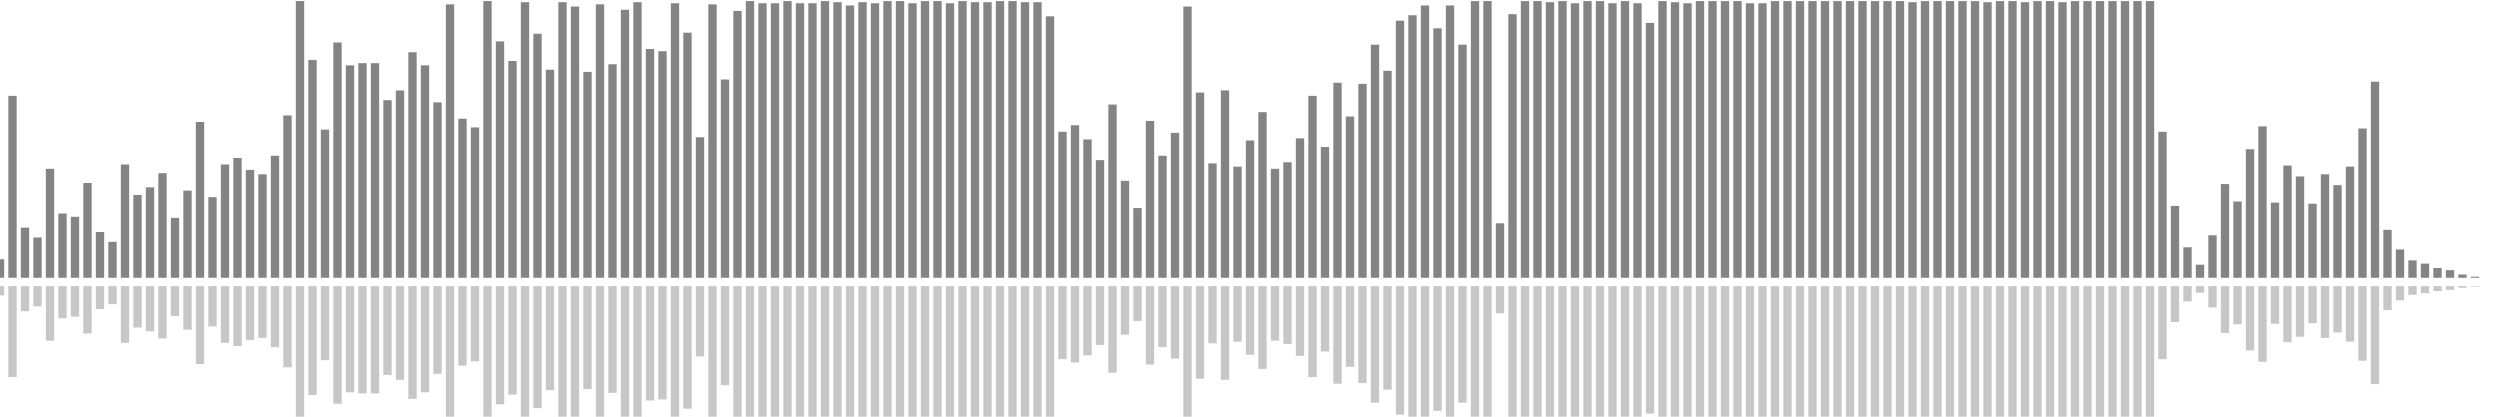 <?xml version="1.0" encoding="UTF-8"?>
<svg version="1.1" width="600" height="100" xmlns="http://www.w3.org/2000/svg">
  <line x1="0" y1="66.667" x2="0" y2="62.222" stroke="#848484" stroke-width="2"/>
  <line x1="0" y1="68.667" x2="0" y2="70.889" stroke="#c7c7c7" stroke-width="2"/>
  <line x1="3" y1="66.667" x2="3" y2="23.007" stroke="#848484" stroke-width="2"/>
  <line x1="3" y1="68.667" x2="3" y2="90.497" stroke="#c7c7c7" stroke-width="2"/>
  <line x1="6" y1="66.667" x2="6" y2="54.641" stroke="#848484" stroke-width="2"/>
  <line x1="6" y1="68.667" x2="6" y2="74.68" stroke="#c7c7c7" stroke-width="2"/>
  <line x1="9" y1="66.667" x2="9" y2="56.993" stroke="#848484" stroke-width="2"/>
  <line x1="9" y1="68.667" x2="9" y2="73.503" stroke="#c7c7c7" stroke-width="2"/>
  <line x1="12" y1="66.667" x2="12" y2="40.523" stroke="#848484" stroke-width="2"/>
  <line x1="12" y1="68.667" x2="12" y2="81.739" stroke="#c7c7c7" stroke-width="2"/>
  <line x1="15" y1="66.667" x2="15" y2="51.242" stroke="#848484" stroke-width="2"/>
  <line x1="15" y1="68.667" x2="15" y2="76.379" stroke="#c7c7c7" stroke-width="2"/>
  <line x1="18" y1="66.667" x2="18" y2="52.026" stroke="#848484" stroke-width="2"/>
  <line x1="18" y1="68.667" x2="18" y2="75.987" stroke="#c7c7c7" stroke-width="2"/>
  <line x1="21" y1="66.667" x2="21" y2="43.922" stroke="#848484" stroke-width="2"/>
  <line x1="21" y1="68.667" x2="21" y2="80.039" stroke="#c7c7c7" stroke-width="2"/>
  <line x1="24" y1="66.667" x2="24" y2="55.686" stroke="#848484" stroke-width="2"/>
  <line x1="24" y1="68.667" x2="24" y2="74.157" stroke="#c7c7c7" stroke-width="2"/>
  <line x1="27" y1="66.667" x2="27" y2="58.039" stroke="#848484" stroke-width="2"/>
  <line x1="27" y1="68.667" x2="27" y2="72.98" stroke="#c7c7c7" stroke-width="2"/>
  <line x1="30" y1="66.667" x2="30" y2="39.477" stroke="#848484" stroke-width="2"/>
  <line x1="30" y1="68.667" x2="30" y2="82.261" stroke="#c7c7c7" stroke-width="2"/>
  <line x1="33" y1="66.667" x2="33" y2="46.797" stroke="#848484" stroke-width="2"/>
  <line x1="33" y1="68.667" x2="33" y2="78.601" stroke="#c7c7c7" stroke-width="2"/>
  <line x1="36" y1="66.667" x2="36" y2="44.967" stroke="#848484" stroke-width="2"/>
  <line x1="36" y1="68.667" x2="36" y2="79.516" stroke="#c7c7c7" stroke-width="2"/>
  <line x1="39" y1="66.667" x2="39" y2="41.569" stroke="#848484" stroke-width="2"/>
  <line x1="39" y1="68.667" x2="39" y2="81.216" stroke="#c7c7c7" stroke-width="2"/>
  <line x1="42" y1="66.667" x2="42" y2="52.288" stroke="#848484" stroke-width="2"/>
  <line x1="42" y1="68.667" x2="42" y2="75.856" stroke="#c7c7c7" stroke-width="2"/>
  <line x1="45" y1="66.667" x2="45" y2="45.752" stroke="#848484" stroke-width="2"/>
  <line x1="45" y1="68.667" x2="45" y2="79.124" stroke="#c7c7c7" stroke-width="2"/>
  <line x1="48" y1="66.667" x2="48" y2="29.281" stroke="#848484" stroke-width="2"/>
  <line x1="48" y1="68.667" x2="48" y2="87.359" stroke="#c7c7c7" stroke-width="2"/>
  <line x1="51" y1="66.667" x2="51" y2="47.32" stroke="#848484" stroke-width="2"/>
  <line x1="51" y1="68.667" x2="51" y2="78.34" stroke="#c7c7c7" stroke-width="2"/>
  <line x1="54" y1="66.667" x2="54" y2="39.477" stroke="#848484" stroke-width="2"/>
  <line x1="54" y1="68.667" x2="54" y2="82.261" stroke="#c7c7c7" stroke-width="2"/>
  <line x1="57" y1="66.667" x2="57" y2="37.908" stroke="#848484" stroke-width="2"/>
  <line x1="57" y1="68.667" x2="57" y2="83.046" stroke="#c7c7c7" stroke-width="2"/>
  <line x1="60" y1="66.667" x2="60" y2="40.784" stroke="#848484" stroke-width="2"/>
  <line x1="60" y1="68.667" x2="60" y2="81.608" stroke="#c7c7c7" stroke-width="2"/>
  <line x1="63" y1="66.667" x2="63" y2="41.83" stroke="#848484" stroke-width="2"/>
  <line x1="63" y1="68.667" x2="63" y2="81.085" stroke="#c7c7c7" stroke-width="2"/>
  <line x1="66" y1="66.667" x2="66" y2="37.386" stroke="#848484" stroke-width="2"/>
  <line x1="66" y1="68.667" x2="66" y2="83.307" stroke="#c7c7c7" stroke-width="2"/>
  <line x1="69" y1="66.667" x2="69" y2="27.712" stroke="#848484" stroke-width="2"/>
  <line x1="69" y1="68.667" x2="69" y2="88.144" stroke="#c7c7c7" stroke-width="2"/>
  <line x1="72" y1="66.667" x2="72" y2="0.261" stroke="#848484" stroke-width="2"/>
  <line x1="72" y1="68.667" x2="72" y2="101.869" stroke="#c7c7c7" stroke-width="2"/>
  <line x1="75" y1="66.667" x2="75" y2="14.379" stroke="#848484" stroke-width="2"/>
  <line x1="75" y1="68.667" x2="75" y2="94.81" stroke="#c7c7c7" stroke-width="2"/>
  <line x1="78" y1="66.667" x2="78" y2="31.111" stroke="#848484" stroke-width="2"/>
  <line x1="78" y1="68.667" x2="78" y2="86.444" stroke="#c7c7c7" stroke-width="2"/>
  <line x1="81" y1="66.667" x2="81" y2="10.196" stroke="#848484" stroke-width="2"/>
  <line x1="81" y1="68.667" x2="81" y2="96.902" stroke="#c7c7c7" stroke-width="2"/>
  <line x1="84" y1="66.667" x2="84" y2="15.686" stroke="#848484" stroke-width="2"/>
  <line x1="84" y1="68.667" x2="84" y2="94.157" stroke="#c7c7c7" stroke-width="2"/>
  <line x1="87" y1="66.667" x2="87" y2="15.163" stroke="#848484" stroke-width="2"/>
  <line x1="87" y1="68.667" x2="87" y2="94.418" stroke="#c7c7c7" stroke-width="2"/>
  <line x1="90" y1="66.667" x2="90" y2="15.163" stroke="#848484" stroke-width="2"/>
  <line x1="90" y1="68.667" x2="90" y2="94.418" stroke="#c7c7c7" stroke-width="2"/>
  <line x1="93" y1="66.667" x2="93" y2="24.052" stroke="#848484" stroke-width="2"/>
  <line x1="93" y1="68.667" x2="93" y2="89.974" stroke="#c7c7c7" stroke-width="2"/>
  <line x1="96" y1="66.667" x2="96" y2="21.699" stroke="#848484" stroke-width="2"/>
  <line x1="96" y1="68.667" x2="96" y2="91.15" stroke="#c7c7c7" stroke-width="2"/>
  <line x1="99" y1="66.667" x2="99" y2="12.549" stroke="#848484" stroke-width="2"/>
  <line x1="99" y1="68.667" x2="99" y2="95.725" stroke="#c7c7c7" stroke-width="2"/>
  <line x1="102" y1="66.667" x2="102" y2="15.686" stroke="#848484" stroke-width="2"/>
  <line x1="102" y1="68.667" x2="102" y2="94.157" stroke="#c7c7c7" stroke-width="2"/>
  <line x1="105" y1="66.667" x2="105" y2="24.575" stroke="#848484" stroke-width="2"/>
  <line x1="105" y1="68.667" x2="105" y2="89.712" stroke="#c7c7c7" stroke-width="2"/>
  <line x1="108" y1="66.667" x2="108" y2="1.046" stroke="#848484" stroke-width="2"/>
  <line x1="108" y1="68.667" x2="108" y2="101.477" stroke="#c7c7c7" stroke-width="2"/>
  <line x1="111" y1="66.667" x2="111" y2="28.497" stroke="#848484" stroke-width="2"/>
  <line x1="111" y1="68.667" x2="111" y2="87.752" stroke="#c7c7c7" stroke-width="2"/>
  <line x1="114" y1="66.667" x2="114" y2="30.588" stroke="#848484" stroke-width="2"/>
  <line x1="114" y1="68.667" x2="114" y2="86.706" stroke="#c7c7c7" stroke-width="2"/>
  <line x1="117" y1="66.667" x2="117" y2="0.261" stroke="#848484" stroke-width="2"/>
  <line x1="117" y1="68.667" x2="117" y2="101.869" stroke="#c7c7c7" stroke-width="2"/>
  <line x1="120" y1="66.667" x2="120" y2="9.935" stroke="#848484" stroke-width="2"/>
  <line x1="120" y1="68.667" x2="120" y2="97.033" stroke="#c7c7c7" stroke-width="2"/>
  <line x1="123" y1="66.667" x2="123" y2="14.641" stroke="#848484" stroke-width="2"/>
  <line x1="123" y1="68.667" x2="123" y2="94.68" stroke="#c7c7c7" stroke-width="2"/>
  <line x1="126" y1="66.667" x2="126" y2="0.523" stroke="#848484" stroke-width="2"/>
  <line x1="126" y1="68.667" x2="126" y2="101.739" stroke="#c7c7c7" stroke-width="2"/>
  <line x1="129" y1="66.667" x2="129" y2="8.105" stroke="#848484" stroke-width="2"/>
  <line x1="129" y1="68.667" x2="129" y2="97.948" stroke="#c7c7c7" stroke-width="2"/>
  <line x1="132" y1="66.667" x2="132" y2="16.732" stroke="#848484" stroke-width="2"/>
  <line x1="132" y1="68.667" x2="132" y2="93.634" stroke="#c7c7c7" stroke-width="2"/>
  <line x1="135" y1="66.667" x2="135" y2="0.523" stroke="#848484" stroke-width="2"/>
  <line x1="135" y1="68.667" x2="135" y2="101.739" stroke="#c7c7c7" stroke-width="2"/>
  <line x1="138" y1="66.667" x2="138" y2="1.569" stroke="#848484" stroke-width="2"/>
  <line x1="138" y1="68.667" x2="138" y2="101.216" stroke="#c7c7c7" stroke-width="2"/>
  <line x1="141" y1="66.667" x2="141" y2="17.255" stroke="#848484" stroke-width="2"/>
  <line x1="141" y1="68.667" x2="141" y2="93.373" stroke="#c7c7c7" stroke-width="2"/>
  <line x1="144" y1="66.667" x2="144" y2="1.046" stroke="#848484" stroke-width="2"/>
  <line x1="144" y1="68.667" x2="144" y2="101.477" stroke="#c7c7c7" stroke-width="2"/>
  <line x1="147" y1="66.667" x2="147" y2="15.425" stroke="#848484" stroke-width="2"/>
  <line x1="147" y1="68.667" x2="147" y2="94.288" stroke="#c7c7c7" stroke-width="2"/>
  <line x1="150" y1="66.667" x2="150" y2="2.353" stroke="#848484" stroke-width="2"/>
  <line x1="150" y1="68.667" x2="150" y2="100.824" stroke="#c7c7c7" stroke-width="2"/>
  <line x1="153" y1="66.667" x2="153" y2="0.523" stroke="#848484" stroke-width="2"/>
  <line x1="153" y1="68.667" x2="153" y2="101.739" stroke="#c7c7c7" stroke-width="2"/>
  <line x1="156" y1="66.667" x2="156" y2="11.765" stroke="#848484" stroke-width="2"/>
  <line x1="156" y1="68.667" x2="156" y2="96.118" stroke="#c7c7c7" stroke-width="2"/>
  <line x1="159" y1="66.667" x2="159" y2="12.288" stroke="#848484" stroke-width="2"/>
  <line x1="159" y1="68.667" x2="159" y2="95.856" stroke="#c7c7c7" stroke-width="2"/>
  <line x1="162" y1="66.667" x2="162" y2="0.784" stroke="#848484" stroke-width="2"/>
  <line x1="162" y1="68.667" x2="162" y2="101.608" stroke="#c7c7c7" stroke-width="2"/>
  <line x1="165" y1="66.667" x2="165" y2="7.843" stroke="#848484" stroke-width="2"/>
  <line x1="165" y1="68.667" x2="165" y2="98.078" stroke="#c7c7c7" stroke-width="2"/>
  <line x1="168" y1="66.667" x2="168" y2="32.941" stroke="#848484" stroke-width="2"/>
  <line x1="168" y1="68.667" x2="168" y2="85.529" stroke="#c7c7c7" stroke-width="2"/>
  <line x1="171" y1="66.667" x2="171" y2="1.046" stroke="#848484" stroke-width="2"/>
  <line x1="171" y1="68.667" x2="171" y2="101.477" stroke="#c7c7c7" stroke-width="2"/>
  <line x1="174" y1="66.667" x2="174" y2="19.085" stroke="#848484" stroke-width="2"/>
  <line x1="174" y1="68.667" x2="174" y2="92.458" stroke="#c7c7c7" stroke-width="2"/>
  <line x1="177" y1="66.667" x2="177" y2="2.614" stroke="#848484" stroke-width="2"/>
  <line x1="177" y1="68.667" x2="177" y2="100.693" stroke="#c7c7c7" stroke-width="2"/>
  <line x1="180" y1="66.667" x2="180" y2="0.261" stroke="#848484" stroke-width="2"/>
  <line x1="180" y1="68.667" x2="180" y2="101.869" stroke="#c7c7c7" stroke-width="2"/>
  <line x1="183" y1="66.667" x2="183" y2="0.784" stroke="#848484" stroke-width="2"/>
  <line x1="183" y1="68.667" x2="183" y2="101.608" stroke="#c7c7c7" stroke-width="2"/>
  <line x1="186" y1="66.667" x2="186" y2="0.784" stroke="#848484" stroke-width="2"/>
  <line x1="186" y1="68.667" x2="186" y2="101.608" stroke="#c7c7c7" stroke-width="2"/>
  <line x1="189" y1="66.667" x2="189" y2="0.261" stroke="#848484" stroke-width="2"/>
  <line x1="189" y1="68.667" x2="189" y2="101.869" stroke="#c7c7c7" stroke-width="2"/>
  <line x1="192" y1="66.667" x2="192" y2="0.784" stroke="#848484" stroke-width="2"/>
  <line x1="192" y1="68.667" x2="192" y2="101.608" stroke="#c7c7c7" stroke-width="2"/>
  <line x1="195" y1="66.667" x2="195" y2="0.784" stroke="#848484" stroke-width="2"/>
  <line x1="195" y1="68.667" x2="195" y2="101.608" stroke="#c7c7c7" stroke-width="2"/>
  <line x1="198" y1="66.667" x2="198" y2="0.261" stroke="#848484" stroke-width="2"/>
  <line x1="198" y1="68.667" x2="198" y2="101.869" stroke="#c7c7c7" stroke-width="2"/>
  <line x1="201" y1="66.667" x2="201" y2="0.523" stroke="#848484" stroke-width="2"/>
  <line x1="201" y1="68.667" x2="201" y2="101.739" stroke="#c7c7c7" stroke-width="2"/>
  <line x1="204" y1="66.667" x2="204" y2="1.307" stroke="#848484" stroke-width="2"/>
  <line x1="204" y1="68.667" x2="204" y2="101.346" stroke="#c7c7c7" stroke-width="2"/>
  <line x1="207" y1="66.667" x2="207" y2="0.523" stroke="#848484" stroke-width="2"/>
  <line x1="207" y1="68.667" x2="207" y2="101.739" stroke="#c7c7c7" stroke-width="2"/>
  <line x1="210" y1="66.667" x2="210" y2="0.784" stroke="#848484" stroke-width="2"/>
  <line x1="210" y1="68.667" x2="210" y2="101.608" stroke="#c7c7c7" stroke-width="2"/>
  <line x1="213" y1="66.667" x2="213" y2="0.261" stroke="#848484" stroke-width="2"/>
  <line x1="213" y1="68.667" x2="213" y2="101.869" stroke="#c7c7c7" stroke-width="2"/>
  <line x1="216" y1="66.667" x2="216" y2="0.261" stroke="#848484" stroke-width="2"/>
  <line x1="216" y1="68.667" x2="216" y2="101.869" stroke="#c7c7c7" stroke-width="2"/>
  <line x1="219" y1="66.667" x2="219" y2="0.784" stroke="#848484" stroke-width="2"/>
  <line x1="219" y1="68.667" x2="219" y2="101.608" stroke="#c7c7c7" stroke-width="2"/>
  <line x1="222" y1="66.667" x2="222" y2="0.261" stroke="#848484" stroke-width="2"/>
  <line x1="222" y1="68.667" x2="222" y2="101.869" stroke="#c7c7c7" stroke-width="2"/>
  <line x1="225" y1="66.667" x2="225" y2="0.261" stroke="#848484" stroke-width="2"/>
  <line x1="225" y1="68.667" x2="225" y2="101.869" stroke="#c7c7c7" stroke-width="2"/>
  <line x1="228" y1="66.667" x2="228" y2="0.784" stroke="#848484" stroke-width="2"/>
  <line x1="228" y1="68.667" x2="228" y2="101.608" stroke="#c7c7c7" stroke-width="2"/>
  <line x1="231" y1="66.667" x2="231" y2="0.261" stroke="#848484" stroke-width="2"/>
  <line x1="231" y1="68.667" x2="231" y2="101.869" stroke="#c7c7c7" stroke-width="2"/>
  <line x1="234" y1="66.667" x2="234" y2="0.523" stroke="#848484" stroke-width="2"/>
  <line x1="234" y1="68.667" x2="234" y2="101.739" stroke="#c7c7c7" stroke-width="2"/>
  <line x1="237" y1="66.667" x2="237" y2="0.523" stroke="#848484" stroke-width="2"/>
  <line x1="237" y1="68.667" x2="237" y2="101.739" stroke="#c7c7c7" stroke-width="2"/>
  <line x1="240" y1="66.667" x2="240" y2="0.261" stroke="#848484" stroke-width="2"/>
  <line x1="240" y1="68.667" x2="240" y2="101.869" stroke="#c7c7c7" stroke-width="2"/>
  <line x1="243" y1="66.667" x2="243" y2="0.261" stroke="#848484" stroke-width="2"/>
  <line x1="243" y1="68.667" x2="243" y2="101.869" stroke="#c7c7c7" stroke-width="2"/>
  <line x1="246" y1="66.667" x2="246" y2="0.523" stroke="#848484" stroke-width="2"/>
  <line x1="246" y1="68.667" x2="246" y2="101.739" stroke="#c7c7c7" stroke-width="2"/>
  <line x1="249" y1="66.667" x2="249" y2="0.523" stroke="#848484" stroke-width="2"/>
  <line x1="249" y1="68.667" x2="249" y2="101.739" stroke="#c7c7c7" stroke-width="2"/>
  <line x1="252" y1="66.667" x2="252" y2="3.922" stroke="#848484" stroke-width="2"/>
  <line x1="252" y1="68.667" x2="252" y2="100.039" stroke="#c7c7c7" stroke-width="2"/>
  <line x1="255" y1="66.667" x2="255" y2="31.634" stroke="#848484" stroke-width="2"/>
  <line x1="255" y1="68.667" x2="255" y2="86.183" stroke="#c7c7c7" stroke-width="2"/>
  <line x1="258" y1="66.667" x2="258" y2="30.065" stroke="#848484" stroke-width="2"/>
  <line x1="258" y1="68.667" x2="258" y2="86.967" stroke="#c7c7c7" stroke-width="2"/>
  <line x1="261" y1="66.667" x2="261" y2="33.464" stroke="#848484" stroke-width="2"/>
  <line x1="261" y1="68.667" x2="261" y2="85.268" stroke="#c7c7c7" stroke-width="2"/>
  <line x1="264" y1="66.667" x2="264" y2="38.431" stroke="#848484" stroke-width="2"/>
  <line x1="264" y1="68.667" x2="264" y2="82.784" stroke="#c7c7c7" stroke-width="2"/>
  <line x1="267" y1="66.667" x2="267" y2="25.098" stroke="#848484" stroke-width="2"/>
  <line x1="267" y1="68.667" x2="267" y2="89.451" stroke="#c7c7c7" stroke-width="2"/>
  <line x1="270" y1="66.667" x2="270" y2="43.399" stroke="#848484" stroke-width="2"/>
  <line x1="270" y1="68.667" x2="270" y2="80.301" stroke="#c7c7c7" stroke-width="2"/>
  <line x1="273" y1="66.667" x2="273" y2="49.935" stroke="#848484" stroke-width="2"/>
  <line x1="273" y1="68.667" x2="273" y2="77.033" stroke="#c7c7c7" stroke-width="2"/>
  <line x1="276" y1="66.667" x2="276" y2="29.02" stroke="#848484" stroke-width="2"/>
  <line x1="276" y1="68.667" x2="276" y2="87.49" stroke="#c7c7c7" stroke-width="2"/>
  <line x1="279" y1="66.667" x2="279" y2="37.386" stroke="#848484" stroke-width="2"/>
  <line x1="279" y1="68.667" x2="279" y2="83.307" stroke="#c7c7c7" stroke-width="2"/>
  <line x1="282" y1="66.667" x2="282" y2="31.895" stroke="#848484" stroke-width="2"/>
  <line x1="282" y1="68.667" x2="282" y2="86.052" stroke="#c7c7c7" stroke-width="2"/>
  <line x1="285" y1="66.667" x2="285" y2="1.569" stroke="#848484" stroke-width="2"/>
  <line x1="285" y1="68.667" x2="285" y2="101.216" stroke="#c7c7c7" stroke-width="2"/>
  <line x1="288" y1="66.667" x2="288" y2="22.222" stroke="#848484" stroke-width="2"/>
  <line x1="288" y1="68.667" x2="288" y2="90.889" stroke="#c7c7c7" stroke-width="2"/>
  <line x1="291" y1="66.667" x2="291" y2="39.216" stroke="#848484" stroke-width="2"/>
  <line x1="291" y1="68.667" x2="291" y2="82.392" stroke="#c7c7c7" stroke-width="2"/>
  <line x1="294" y1="66.667" x2="294" y2="21.699" stroke="#848484" stroke-width="2"/>
  <line x1="294" y1="68.667" x2="294" y2="91.15" stroke="#c7c7c7" stroke-width="2"/>
  <line x1="297" y1="66.667" x2="297" y2="40.0" stroke="#848484" stroke-width="2"/>
  <line x1="297" y1="68.667" x2="297" y2="82.0" stroke="#c7c7c7" stroke-width="2"/>
  <line x1="300" y1="66.667" x2="300" y2="33.725" stroke="#848484" stroke-width="2"/>
  <line x1="300" y1="68.667" x2="300" y2="85.137" stroke="#c7c7c7" stroke-width="2"/>
  <line x1="303" y1="66.667" x2="303" y2="26.928" stroke="#848484" stroke-width="2"/>
  <line x1="303" y1="68.667" x2="303" y2="88.536" stroke="#c7c7c7" stroke-width="2"/>
  <line x1="306" y1="66.667" x2="306" y2="40.523" stroke="#848484" stroke-width="2"/>
  <line x1="306" y1="68.667" x2="306" y2="81.739" stroke="#c7c7c7" stroke-width="2"/>
  <line x1="309" y1="66.667" x2="309" y2="38.954" stroke="#848484" stroke-width="2"/>
  <line x1="309" y1="68.667" x2="309" y2="82.523" stroke="#c7c7c7" stroke-width="2"/>
  <line x1="312" y1="66.667" x2="312" y2="33.203" stroke="#848484" stroke-width="2"/>
  <line x1="312" y1="68.667" x2="312" y2="85.399" stroke="#c7c7c7" stroke-width="2"/>
  <line x1="315" y1="66.667" x2="315" y2="23.007" stroke="#848484" stroke-width="2"/>
  <line x1="315" y1="68.667" x2="315" y2="90.497" stroke="#c7c7c7" stroke-width="2"/>
  <line x1="318" y1="66.667" x2="318" y2="35.294" stroke="#848484" stroke-width="2"/>
  <line x1="318" y1="68.667" x2="318" y2="84.353" stroke="#c7c7c7" stroke-width="2"/>
  <line x1="321" y1="66.667" x2="321" y2="19.869" stroke="#848484" stroke-width="2"/>
  <line x1="321" y1="68.667" x2="321" y2="92.065" stroke="#c7c7c7" stroke-width="2"/>
  <line x1="324" y1="66.667" x2="324" y2="27.974" stroke="#848484" stroke-width="2"/>
  <line x1="324" y1="68.667" x2="324" y2="88.013" stroke="#c7c7c7" stroke-width="2"/>
  <line x1="327" y1="66.667" x2="327" y2="20.131" stroke="#848484" stroke-width="2"/>
  <line x1="327" y1="68.667" x2="327" y2="91.935" stroke="#c7c7c7" stroke-width="2"/>
  <line x1="330" y1="66.667" x2="330" y2="10.719" stroke="#848484" stroke-width="2"/>
  <line x1="330" y1="68.667" x2="330" y2="96.641" stroke="#c7c7c7" stroke-width="2"/>
  <line x1="333" y1="66.667" x2="333" y2="16.993" stroke="#848484" stroke-width="2"/>
  <line x1="333" y1="68.667" x2="333" y2="93.503" stroke="#c7c7c7" stroke-width="2"/>
  <line x1="336" y1="66.667" x2="336" y2="4.967" stroke="#848484" stroke-width="2"/>
  <line x1="336" y1="68.667" x2="336" y2="99.516" stroke="#c7c7c7" stroke-width="2"/>
  <line x1="339" y1="66.667" x2="339" y2="3.66" stroke="#848484" stroke-width="2"/>
  <line x1="339" y1="68.667" x2="339" y2="100.17" stroke="#c7c7c7" stroke-width="2"/>
  <line x1="342" y1="66.667" x2="342" y2="1.307" stroke="#848484" stroke-width="2"/>
  <line x1="342" y1="68.667" x2="342" y2="101.346" stroke="#c7c7c7" stroke-width="2"/>
  <line x1="345" y1="66.667" x2="345" y2="6.797" stroke="#848484" stroke-width="2"/>
  <line x1="345" y1="68.667" x2="345" y2="98.601" stroke="#c7c7c7" stroke-width="2"/>
  <line x1="348" y1="66.667" x2="348" y2="1.307" stroke="#848484" stroke-width="2"/>
  <line x1="348" y1="68.667" x2="348" y2="101.346" stroke="#c7c7c7" stroke-width="2"/>
  <line x1="351" y1="66.667" x2="351" y2="10.719" stroke="#848484" stroke-width="2"/>
  <line x1="351" y1="68.667" x2="351" y2="96.641" stroke="#c7c7c7" stroke-width="2"/>
  <line x1="354" y1="66.667" x2="354" y2="0.261" stroke="#848484" stroke-width="2"/>
  <line x1="354" y1="68.667" x2="354" y2="101.869" stroke="#c7c7c7" stroke-width="2"/>
  <line x1="357" y1="66.667" x2="357" y2="0.261" stroke="#848484" stroke-width="2"/>
  <line x1="357" y1="68.667" x2="357" y2="101.869" stroke="#c7c7c7" stroke-width="2"/>
  <line x1="360" y1="66.667" x2="360" y2="53.595" stroke="#848484" stroke-width="2"/>
  <line x1="360" y1="68.667" x2="360" y2="75.203" stroke="#c7c7c7" stroke-width="2"/>
  <line x1="363" y1="66.667" x2="363" y2="3.399" stroke="#848484" stroke-width="2"/>
  <line x1="363" y1="68.667" x2="363" y2="100.301" stroke="#c7c7c7" stroke-width="2"/>
  <line x1="366" y1="66.667" x2="366" y2="0.261" stroke="#848484" stroke-width="2"/>
  <line x1="366" y1="68.667" x2="366" y2="101.869" stroke="#c7c7c7" stroke-width="2"/>
  <line x1="369" y1="66.667" x2="369" y2="0.261" stroke="#848484" stroke-width="2"/>
  <line x1="369" y1="68.667" x2="369" y2="101.869" stroke="#c7c7c7" stroke-width="2"/>
  <line x1="372" y1="66.667" x2="372" y2="0.523" stroke="#848484" stroke-width="2"/>
  <line x1="372" y1="68.667" x2="372" y2="101.739" stroke="#c7c7c7" stroke-width="2"/>
  <line x1="375" y1="66.667" x2="375" y2="0.261" stroke="#848484" stroke-width="2"/>
  <line x1="375" y1="68.667" x2="375" y2="101.869" stroke="#c7c7c7" stroke-width="2"/>
  <line x1="378" y1="66.667" x2="378" y2="0.784" stroke="#848484" stroke-width="2"/>
  <line x1="378" y1="68.667" x2="378" y2="101.608" stroke="#c7c7c7" stroke-width="2"/>
  <line x1="381" y1="66.667" x2="381" y2="0.261" stroke="#848484" stroke-width="2"/>
  <line x1="381" y1="68.667" x2="381" y2="101.869" stroke="#c7c7c7" stroke-width="2"/>
  <line x1="384" y1="66.667" x2="384" y2="0.261" stroke="#848484" stroke-width="2"/>
  <line x1="384" y1="68.667" x2="384" y2="101.869" stroke="#c7c7c7" stroke-width="2"/>
  <line x1="387" y1="66.667" x2="387" y2="0.784" stroke="#848484" stroke-width="2"/>
  <line x1="387" y1="68.667" x2="387" y2="101.608" stroke="#c7c7c7" stroke-width="2"/>
  <line x1="390" y1="66.667" x2="390" y2="0.261" stroke="#848484" stroke-width="2"/>
  <line x1="390" y1="68.667" x2="390" y2="101.869" stroke="#c7c7c7" stroke-width="2"/>
  <line x1="393" y1="66.667" x2="393" y2="0.784" stroke="#848484" stroke-width="2"/>
  <line x1="393" y1="68.667" x2="393" y2="101.608" stroke="#c7c7c7" stroke-width="2"/>
  <line x1="396" y1="66.667" x2="396" y2="5.49" stroke="#848484" stroke-width="2"/>
  <line x1="396" y1="68.667" x2="396" y2="99.255" stroke="#c7c7c7" stroke-width="2"/>
  <line x1="399" y1="66.667" x2="399" y2="0.261" stroke="#848484" stroke-width="2"/>
  <line x1="399" y1="68.667" x2="399" y2="101.869" stroke="#c7c7c7" stroke-width="2"/>
  <line x1="402" y1="66.667" x2="402" y2="0.523" stroke="#848484" stroke-width="2"/>
  <line x1="402" y1="68.667" x2="402" y2="101.739" stroke="#c7c7c7" stroke-width="2"/>
  <line x1="405" y1="66.667" x2="405" y2="0.784" stroke="#848484" stroke-width="2"/>
  <line x1="405" y1="68.667" x2="405" y2="101.608" stroke="#c7c7c7" stroke-width="2"/>
  <line x1="408" y1="66.667" x2="408" y2="0.261" stroke="#848484" stroke-width="2"/>
  <line x1="408" y1="68.667" x2="408" y2="101.869" stroke="#c7c7c7" stroke-width="2"/>
  <line x1="411" y1="66.667" x2="411" y2="0.261" stroke="#848484" stroke-width="2"/>
  <line x1="411" y1="68.667" x2="411" y2="101.869" stroke="#c7c7c7" stroke-width="2"/>
  <line x1="414" y1="66.667" x2="414" y2="0.261" stroke="#848484" stroke-width="2"/>
  <line x1="414" y1="68.667" x2="414" y2="101.869" stroke="#c7c7c7" stroke-width="2"/>
  <line x1="417" y1="66.667" x2="417" y2="0.261" stroke="#848484" stroke-width="2"/>
  <line x1="417" y1="68.667" x2="417" y2="101.869" stroke="#c7c7c7" stroke-width="2"/>
  <line x1="420" y1="66.667" x2="420" y2="0.784" stroke="#848484" stroke-width="2"/>
  <line x1="420" y1="68.667" x2="420" y2="101.608" stroke="#c7c7c7" stroke-width="2"/>
  <line x1="423" y1="66.667" x2="423" y2="0.784" stroke="#848484" stroke-width="2"/>
  <line x1="423" y1="68.667" x2="423" y2="101.608" stroke="#c7c7c7" stroke-width="2"/>
  <line x1="426" y1="66.667" x2="426" y2="0.261" stroke="#848484" stroke-width="2"/>
  <line x1="426" y1="68.667" x2="426" y2="101.869" stroke="#c7c7c7" stroke-width="2"/>
  <line x1="429" y1="66.667" x2="429" y2="0.261" stroke="#848484" stroke-width="2"/>
  <line x1="429" y1="68.667" x2="429" y2="101.869" stroke="#c7c7c7" stroke-width="2"/>
  <line x1="432" y1="66.667" x2="432" y2="0.261" stroke="#848484" stroke-width="2"/>
  <line x1="432" y1="68.667" x2="432" y2="101.869" stroke="#c7c7c7" stroke-width="2"/>
  <line x1="435" y1="66.667" x2="435" y2="0.261" stroke="#848484" stroke-width="2"/>
  <line x1="435" y1="68.667" x2="435" y2="101.869" stroke="#c7c7c7" stroke-width="2"/>
  <line x1="438" y1="66.667" x2="438" y2="0.261" stroke="#848484" stroke-width="2"/>
  <line x1="438" y1="68.667" x2="438" y2="101.869" stroke="#c7c7c7" stroke-width="2"/>
  <line x1="441" y1="66.667" x2="441" y2="0.261" stroke="#848484" stroke-width="2"/>
  <line x1="441" y1="68.667" x2="441" y2="101.869" stroke="#c7c7c7" stroke-width="2"/>
  <line x1="444" y1="66.667" x2="444" y2="0.261" stroke="#848484" stroke-width="2"/>
  <line x1="444" y1="68.667" x2="444" y2="101.869" stroke="#c7c7c7" stroke-width="2"/>
  <line x1="447" y1="66.667" x2="447" y2="0.261" stroke="#848484" stroke-width="2"/>
  <line x1="447" y1="68.667" x2="447" y2="101.869" stroke="#c7c7c7" stroke-width="2"/>
  <line x1="450" y1="66.667" x2="450" y2="0.261" stroke="#848484" stroke-width="2"/>
  <line x1="450" y1="68.667" x2="450" y2="101.869" stroke="#c7c7c7" stroke-width="2"/>
  <line x1="453" y1="66.667" x2="453" y2="0.261" stroke="#848484" stroke-width="2"/>
  <line x1="453" y1="68.667" x2="453" y2="101.869" stroke="#c7c7c7" stroke-width="2"/>
  <line x1="456" y1="66.667" x2="456" y2="0.261" stroke="#848484" stroke-width="2"/>
  <line x1="456" y1="68.667" x2="456" y2="101.869" stroke="#c7c7c7" stroke-width="2"/>
  <line x1="459" y1="66.667" x2="459" y2="0.523" stroke="#848484" stroke-width="2"/>
  <line x1="459" y1="68.667" x2="459" y2="101.739" stroke="#c7c7c7" stroke-width="2"/>
  <line x1="462" y1="66.667" x2="462" y2="0.261" stroke="#848484" stroke-width="2"/>
  <line x1="462" y1="68.667" x2="462" y2="101.869" stroke="#c7c7c7" stroke-width="2"/>
  <line x1="465" y1="66.667" x2="465" y2="0.261" stroke="#848484" stroke-width="2"/>
  <line x1="465" y1="68.667" x2="465" y2="101.869" stroke="#c7c7c7" stroke-width="2"/>
  <line x1="468" y1="66.667" x2="468" y2="0.261" stroke="#848484" stroke-width="2"/>
  <line x1="468" y1="68.667" x2="468" y2="101.869" stroke="#c7c7c7" stroke-width="2"/>
  <line x1="471" y1="66.667" x2="471" y2="0.261" stroke="#848484" stroke-width="2"/>
  <line x1="471" y1="68.667" x2="471" y2="101.869" stroke="#c7c7c7" stroke-width="2"/>
  <line x1="474" y1="66.667" x2="474" y2="0.261" stroke="#848484" stroke-width="2"/>
  <line x1="474" y1="68.667" x2="474" y2="101.869" stroke="#c7c7c7" stroke-width="2"/>
  <line x1="477" y1="66.667" x2="477" y2="0.523" stroke="#848484" stroke-width="2"/>
  <line x1="477" y1="68.667" x2="477" y2="101.739" stroke="#c7c7c7" stroke-width="2"/>
  <line x1="480" y1="66.667" x2="480" y2="0.261" stroke="#848484" stroke-width="2"/>
  <line x1="480" y1="68.667" x2="480" y2="101.869" stroke="#c7c7c7" stroke-width="2"/>
  <line x1="483" y1="66.667" x2="483" y2="0.261" stroke="#848484" stroke-width="2"/>
  <line x1="483" y1="68.667" x2="483" y2="101.869" stroke="#c7c7c7" stroke-width="2"/>
  <line x1="486" y1="66.667" x2="486" y2="0.523" stroke="#848484" stroke-width="2"/>
  <line x1="486" y1="68.667" x2="486" y2="101.739" stroke="#c7c7c7" stroke-width="2"/>
  <line x1="489" y1="66.667" x2="489" y2="0.261" stroke="#848484" stroke-width="2"/>
  <line x1="489" y1="68.667" x2="489" y2="101.869" stroke="#c7c7c7" stroke-width="2"/>
  <line x1="492" y1="66.667" x2="492" y2="0.261" stroke="#848484" stroke-width="2"/>
  <line x1="492" y1="68.667" x2="492" y2="101.869" stroke="#c7c7c7" stroke-width="2"/>
  <line x1="495" y1="66.667" x2="495" y2="0.523" stroke="#848484" stroke-width="2"/>
  <line x1="495" y1="68.667" x2="495" y2="101.739" stroke="#c7c7c7" stroke-width="2"/>
  <line x1="498" y1="66.667" x2="498" y2="0.261" stroke="#848484" stroke-width="2"/>
  <line x1="498" y1="68.667" x2="498" y2="101.869" stroke="#c7c7c7" stroke-width="2"/>
  <line x1="501" y1="66.667" x2="501" y2="0.261" stroke="#848484" stroke-width="2"/>
  <line x1="501" y1="68.667" x2="501" y2="101.869" stroke="#c7c7c7" stroke-width="2"/>
  <line x1="504" y1="66.667" x2="504" y2="0.261" stroke="#848484" stroke-width="2"/>
  <line x1="504" y1="68.667" x2="504" y2="101.869" stroke="#c7c7c7" stroke-width="2"/>
  <line x1="507" y1="66.667" x2="507" y2="0.261" stroke="#848484" stroke-width="2"/>
  <line x1="507" y1="68.667" x2="507" y2="101.869" stroke="#c7c7c7" stroke-width="2"/>
  <line x1="510" y1="66.667" x2="510" y2="0.261" stroke="#848484" stroke-width="2"/>
  <line x1="510" y1="68.667" x2="510" y2="101.869" stroke="#c7c7c7" stroke-width="2"/>
  <line x1="513" y1="66.667" x2="513" y2="0.261" stroke="#848484" stroke-width="2"/>
  <line x1="513" y1="68.667" x2="513" y2="101.869" stroke="#c7c7c7" stroke-width="2"/>
  <line x1="516" y1="66.667" x2="516" y2="0.261" stroke="#848484" stroke-width="2"/>
  <line x1="516" y1="68.667" x2="516" y2="101.869" stroke="#c7c7c7" stroke-width="2"/>
  <line x1="519" y1="66.667" x2="519" y2="31.634" stroke="#848484" stroke-width="2"/>
  <line x1="519" y1="68.667" x2="519" y2="86.183" stroke="#c7c7c7" stroke-width="2"/>
  <line x1="522" y1="66.667" x2="522" y2="49.412" stroke="#848484" stroke-width="2"/>
  <line x1="522" y1="68.667" x2="522" y2="77.294" stroke="#c7c7c7" stroke-width="2"/>
  <line x1="525" y1="66.667" x2="525" y2="59.346" stroke="#848484" stroke-width="2"/>
  <line x1="525" y1="68.667" x2="525" y2="72.327" stroke="#c7c7c7" stroke-width="2"/>
  <line x1="528" y1="66.667" x2="528" y2="63.529" stroke="#848484" stroke-width="2"/>
  <line x1="528" y1="68.667" x2="528" y2="70.235" stroke="#c7c7c7" stroke-width="2"/>
  <line x1="531" y1="66.667" x2="531" y2="56.471" stroke="#848484" stroke-width="2"/>
  <line x1="531" y1="68.667" x2="531" y2="73.765" stroke="#c7c7c7" stroke-width="2"/>
  <line x1="534" y1="66.667" x2="534" y2="44.183" stroke="#848484" stroke-width="2"/>
  <line x1="534" y1="68.667" x2="534" y2="79.908" stroke="#c7c7c7" stroke-width="2"/>
  <line x1="537" y1="66.667" x2="537" y2="48.366" stroke="#848484" stroke-width="2"/>
  <line x1="537" y1="68.667" x2="537" y2="77.817" stroke="#c7c7c7" stroke-width="2"/>
  <line x1="540" y1="66.667" x2="540" y2="35.817" stroke="#848484" stroke-width="2"/>
  <line x1="540" y1="68.667" x2="540" y2="84.092" stroke="#c7c7c7" stroke-width="2"/>
  <line x1="543" y1="66.667" x2="543" y2="30.327" stroke="#848484" stroke-width="2"/>
  <line x1="543" y1="68.667" x2="543" y2="86.837" stroke="#c7c7c7" stroke-width="2"/>
  <line x1="546" y1="66.667" x2="546" y2="48.627" stroke="#848484" stroke-width="2"/>
  <line x1="546" y1="68.667" x2="546" y2="77.686" stroke="#c7c7c7" stroke-width="2"/>
  <line x1="549" y1="66.667" x2="549" y2="39.739" stroke="#848484" stroke-width="2"/>
  <line x1="549" y1="68.667" x2="549" y2="82.131" stroke="#c7c7c7" stroke-width="2"/>
  <line x1="552" y1="66.667" x2="552" y2="42.353" stroke="#848484" stroke-width="2"/>
  <line x1="552" y1="68.667" x2="552" y2="80.824" stroke="#c7c7c7" stroke-width="2"/>
  <line x1="555" y1="66.667" x2="555" y2="48.889" stroke="#848484" stroke-width="2"/>
  <line x1="555" y1="68.667" x2="555" y2="77.556" stroke="#c7c7c7" stroke-width="2"/>
  <line x1="558" y1="66.667" x2="558" y2="41.83" stroke="#848484" stroke-width="2"/>
  <line x1="558" y1="68.667" x2="558" y2="81.085" stroke="#c7c7c7" stroke-width="2"/>
  <line x1="561" y1="66.667" x2="561" y2="44.444" stroke="#848484" stroke-width="2"/>
  <line x1="561" y1="68.667" x2="561" y2="79.778" stroke="#c7c7c7" stroke-width="2"/>
  <line x1="564" y1="66.667" x2="564" y2="40.0" stroke="#848484" stroke-width="2"/>
  <line x1="564" y1="68.667" x2="564" y2="82.0" stroke="#c7c7c7" stroke-width="2"/>
  <line x1="567" y1="66.667" x2="567" y2="30.85" stroke="#848484" stroke-width="2"/>
  <line x1="567" y1="68.667" x2="567" y2="86.575" stroke="#c7c7c7" stroke-width="2"/>
  <line x1="570" y1="66.667" x2="570" y2="19.608" stroke="#848484" stroke-width="2"/>
  <line x1="570" y1="68.667" x2="570" y2="92.196" stroke="#c7c7c7" stroke-width="2"/>
  <line x1="573" y1="66.667" x2="573" y2="55.163" stroke="#848484" stroke-width="2"/>
  <line x1="573" y1="68.667" x2="573" y2="74.418" stroke="#c7c7c7" stroke-width="2"/>
  <line x1="576" y1="66.667" x2="576" y2="59.869" stroke="#848484" stroke-width="2"/>
  <line x1="576" y1="68.667" x2="576" y2="72.065" stroke="#c7c7c7" stroke-width="2"/>
  <line x1="579" y1="66.667" x2="579" y2="62.484" stroke="#848484" stroke-width="2"/>
  <line x1="579" y1="68.667" x2="579" y2="70.758" stroke="#c7c7c7" stroke-width="2"/>
  <line x1="582" y1="66.667" x2="582" y2="63.268" stroke="#848484" stroke-width="2"/>
  <line x1="582" y1="68.667" x2="582" y2="70.366" stroke="#c7c7c7" stroke-width="2"/>
  <line x1="585" y1="66.667" x2="585" y2="64.314" stroke="#848484" stroke-width="2"/>
  <line x1="585" y1="68.667" x2="585" y2="69.843" stroke="#c7c7c7" stroke-width="2"/>
  <line x1="588" y1="66.667" x2="588" y2="64.837" stroke="#848484" stroke-width="2"/>
  <line x1="588" y1="68.667" x2="588" y2="69.582" stroke="#c7c7c7" stroke-width="2"/>
  <line x1="591" y1="66.667" x2="591" y2="65.882" stroke="#848484" stroke-width="2"/>
  <line x1="591" y1="68.667" x2="591" y2="69.059" stroke="#c7c7c7" stroke-width="2"/>
  <line x1="594" y1="66.667" x2="594" y2="66.405" stroke="#848484" stroke-width="2"/>
  <line x1="594" y1="68.667" x2="594" y2="68.797" stroke="#c7c7c7" stroke-width="2"/>
  <line x1="597" y1="66.667" x2="597" y2="66.667" stroke="#848484" stroke-width="2"/>
  <line x1="597" y1="68.667" x2="597" y2="68.667" stroke="#c7c7c7" stroke-width="2"/>
</svg>

